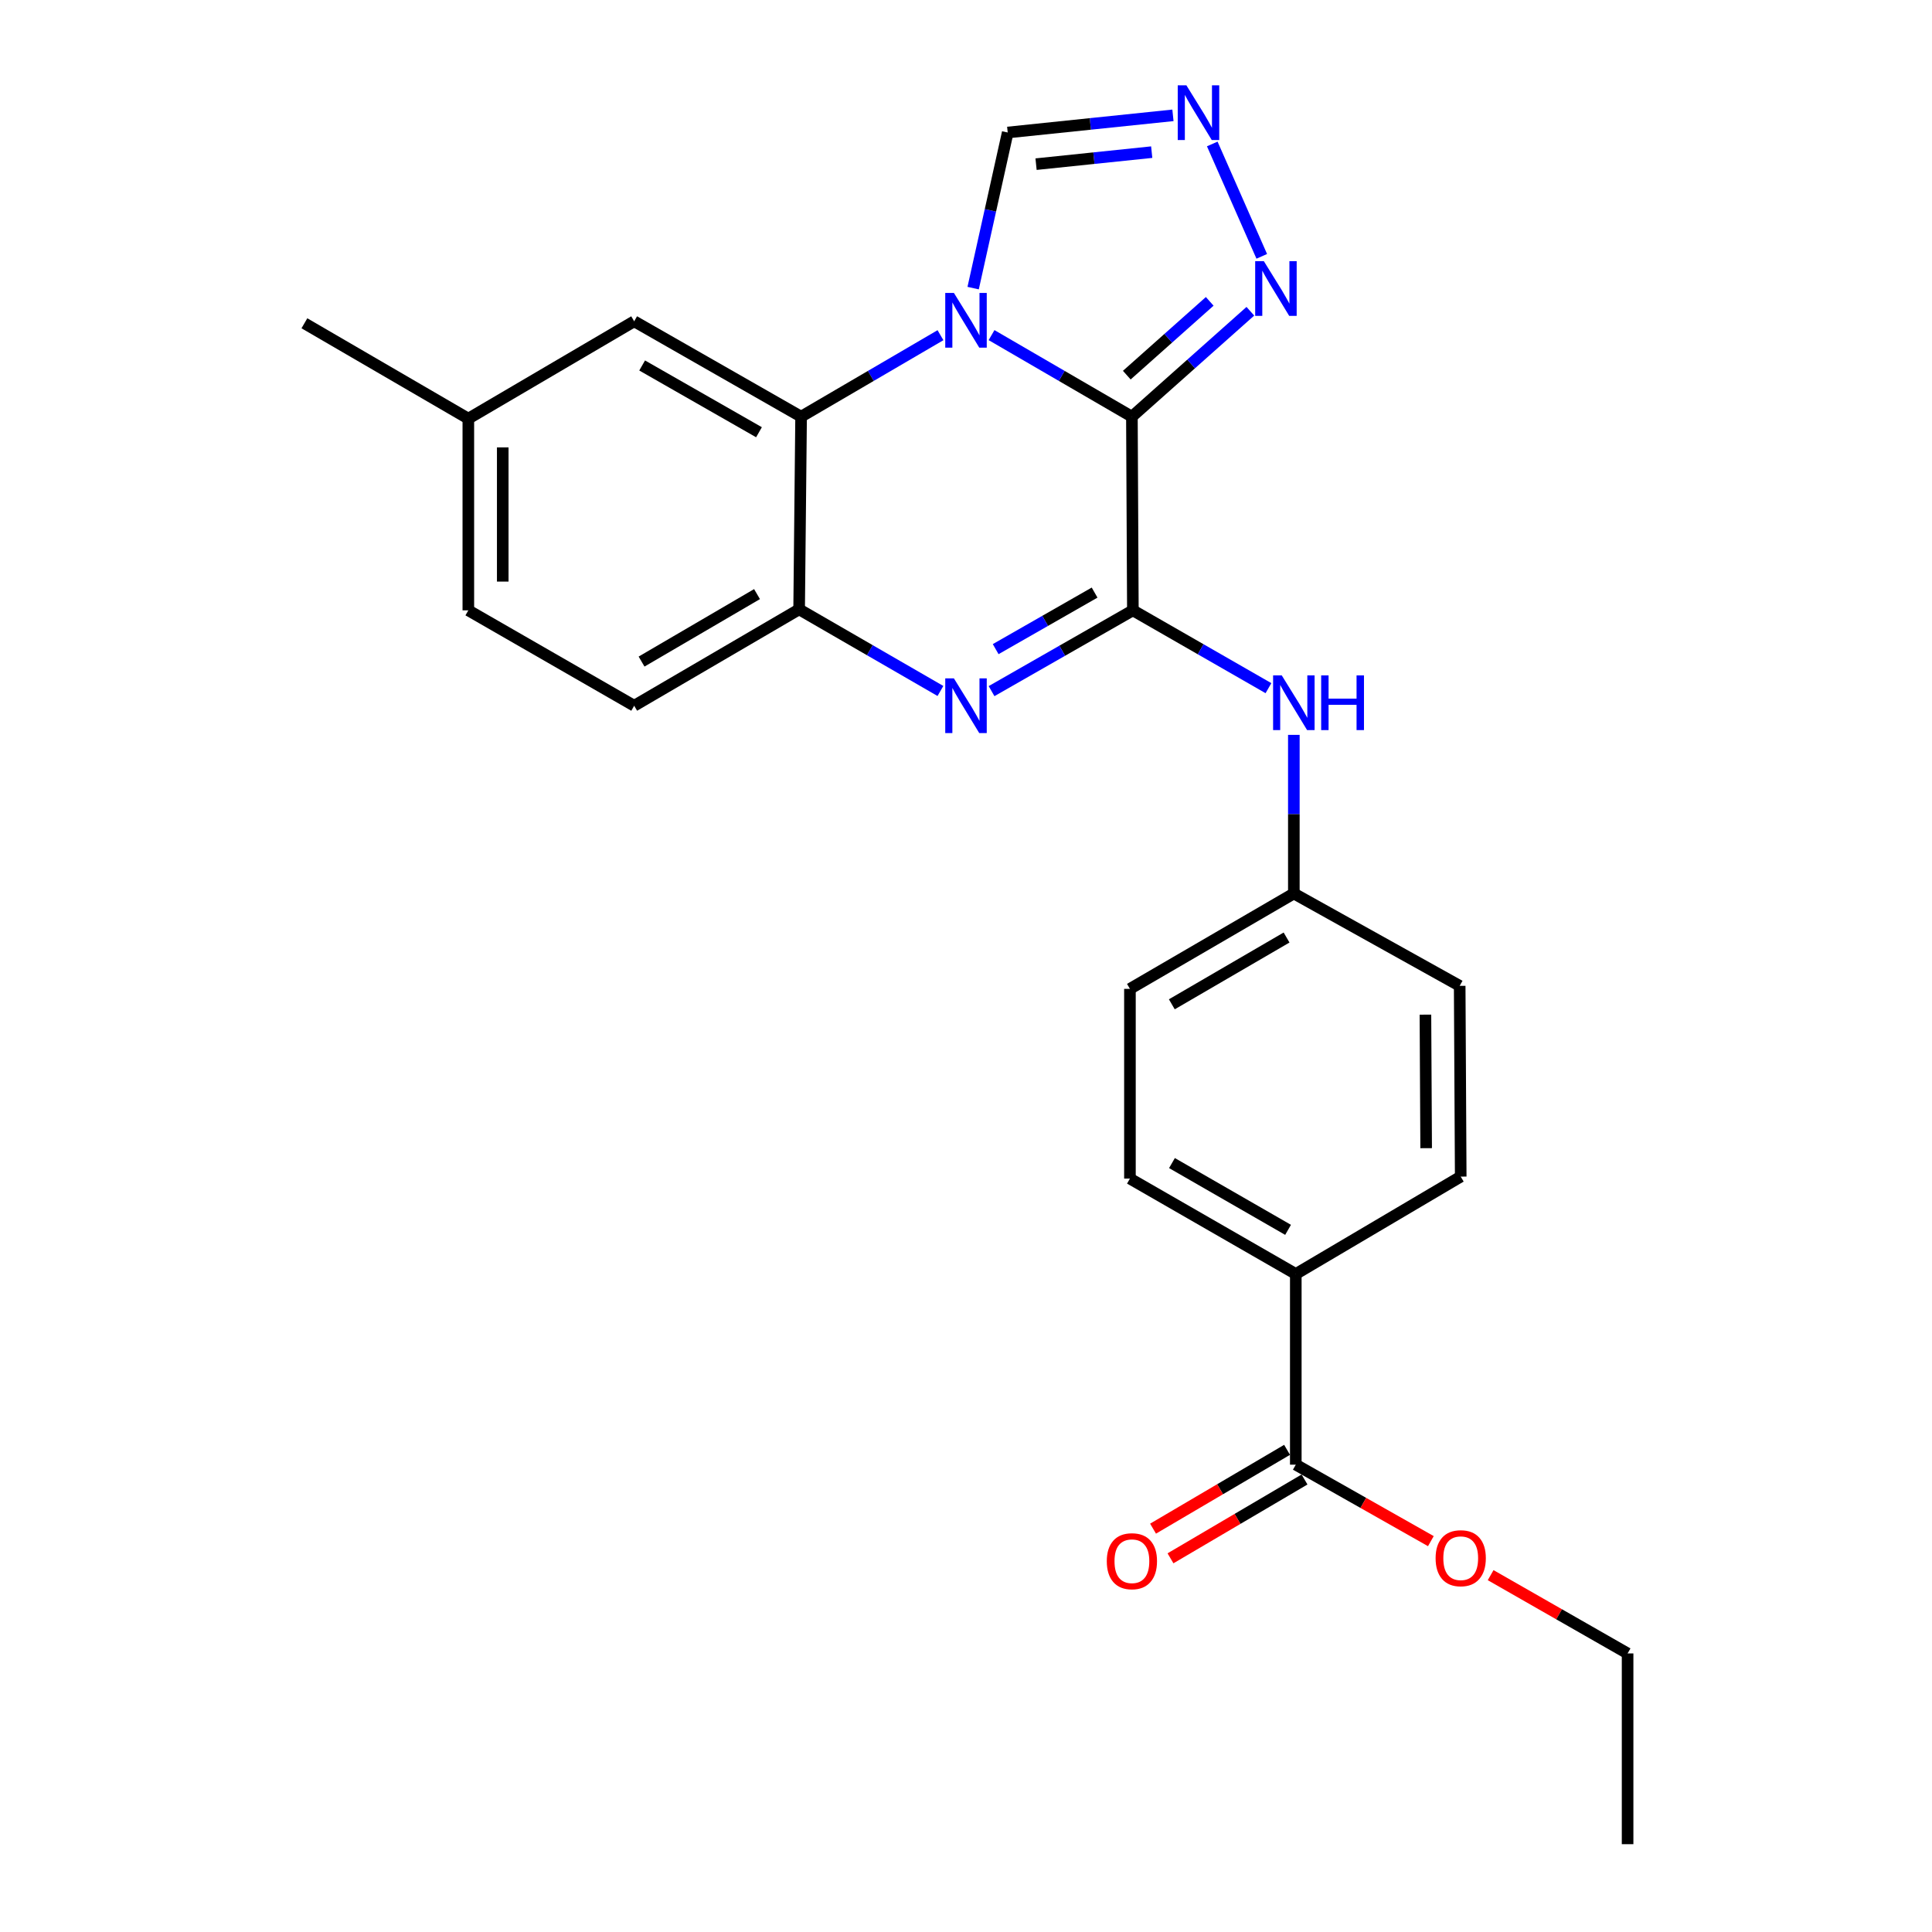 <?xml version='1.0' encoding='iso-8859-1'?>
<svg version='1.1' baseProfile='full'
              xmlns='http://www.w3.org/2000/svg'
                      xmlns:rdkit='http://www.rdkit.org/xml'
                      xmlns:xlink='http://www.w3.org/1999/xlink'
                  xml:space='preserve'
width='1000px' height='1000px' viewBox='0 0 1000 1000'>
<!-- END OF HEADER -->
<rect style='opacity:1.0;fill:#FFFFFF;stroke:none' width='1000' height='1000' x='0' y='0'> </rect>
<path class='bond-0' d='M 585.87,215.667 L 549.546,194.563' style='fill:none;fill-rule:evenodd;stroke:#000000;stroke-width:6px;stroke-linecap:butt;stroke-linejoin:miter;stroke-opacity:1' />
<path class='bond-0' d='M 549.546,194.563 L 513.223,173.458' style='fill:none;fill-rule:evenodd;stroke:#0000FF;stroke-width:6px;stroke-linecap:butt;stroke-linejoin:miter;stroke-opacity:1' />
<path class='bond-1' d='M 585.87,215.667 L 586.374,315.914' style='fill:none;fill-rule:evenodd;stroke:#000000;stroke-width:6px;stroke-linecap:butt;stroke-linejoin:miter;stroke-opacity:1' />
<path class='bond-4' d='M 585.87,215.667 L 616.527,188.387' style='fill:none;fill-rule:evenodd;stroke:#000000;stroke-width:6px;stroke-linecap:butt;stroke-linejoin:miter;stroke-opacity:1' />
<path class='bond-4' d='M 616.527,188.387 L 647.185,161.107' style='fill:none;fill-rule:evenodd;stroke:#0000FF;stroke-width:6px;stroke-linecap:butt;stroke-linejoin:miter;stroke-opacity:1' />
<path class='bond-4' d='M 583.227,194.177 L 604.687,175.081' style='fill:none;fill-rule:evenodd;stroke:#000000;stroke-width:6px;stroke-linecap:butt;stroke-linejoin:miter;stroke-opacity:1' />
<path class='bond-4' d='M 604.687,175.081 L 626.147,155.985' style='fill:none;fill-rule:evenodd;stroke:#0000FF;stroke-width:6px;stroke-linecap:butt;stroke-linejoin:miter;stroke-opacity:1' />
<path class='bond-3' d='M 486.788,173.498 L 450.717,194.583' style='fill:none;fill-rule:evenodd;stroke:#0000FF;stroke-width:6px;stroke-linecap:butt;stroke-linejoin:miter;stroke-opacity:1' />
<path class='bond-3' d='M 450.717,194.583 L 414.645,215.667' style='fill:none;fill-rule:evenodd;stroke:#000000;stroke-width:6px;stroke-linecap:butt;stroke-linejoin:miter;stroke-opacity:1' />
<path class='bond-7' d='M 503.699,149.127 L 512.645,108.856' style='fill:none;fill-rule:evenodd;stroke:#0000FF;stroke-width:6px;stroke-linecap:butt;stroke-linejoin:miter;stroke-opacity:1' />
<path class='bond-7' d='M 512.645,108.856 L 521.591,68.586' style='fill:none;fill-rule:evenodd;stroke:#000000;stroke-width:6px;stroke-linecap:butt;stroke-linejoin:miter;stroke-opacity:1' />
<path class='bond-2' d='M 586.374,315.914 L 549.801,336.822' style='fill:none;fill-rule:evenodd;stroke:#000000;stroke-width:6px;stroke-linecap:butt;stroke-linejoin:miter;stroke-opacity:1' />
<path class='bond-2' d='M 549.801,336.822 L 513.227,357.73' style='fill:none;fill-rule:evenodd;stroke:#0000FF;stroke-width:6px;stroke-linecap:butt;stroke-linejoin:miter;stroke-opacity:1' />
<path class='bond-2' d='M 566.563,306.724 L 540.961,321.359' style='fill:none;fill-rule:evenodd;stroke:#000000;stroke-width:6px;stroke-linecap:butt;stroke-linejoin:miter;stroke-opacity:1' />
<path class='bond-2' d='M 540.961,321.359 L 515.36,335.994' style='fill:none;fill-rule:evenodd;stroke:#0000FF;stroke-width:6px;stroke-linecap:butt;stroke-linejoin:miter;stroke-opacity:1' />
<path class='bond-8' d='M 586.374,315.914 L 621.462,336.054' style='fill:none;fill-rule:evenodd;stroke:#000000;stroke-width:6px;stroke-linecap:butt;stroke-linejoin:miter;stroke-opacity:1' />
<path class='bond-8' d='M 621.462,336.054 L 656.55,356.194' style='fill:none;fill-rule:evenodd;stroke:#0000FF;stroke-width:6px;stroke-linecap:butt;stroke-linejoin:miter;stroke-opacity:1' />
<path class='bond-5' d='M 486.766,357.647 L 450.196,336.524' style='fill:none;fill-rule:evenodd;stroke:#0000FF;stroke-width:6px;stroke-linecap:butt;stroke-linejoin:miter;stroke-opacity:1' />
<path class='bond-5' d='M 450.196,336.524 L 413.626,315.4' style='fill:none;fill-rule:evenodd;stroke:#000000;stroke-width:6px;stroke-linecap:butt;stroke-linejoin:miter;stroke-opacity:1' />
<path class='bond-10' d='M 414.645,215.667 L 328.25,166.3' style='fill:none;fill-rule:evenodd;stroke:#000000;stroke-width:6px;stroke-linecap:butt;stroke-linejoin:miter;stroke-opacity:1' />
<path class='bond-10' d='M 392.849,223.727 L 332.373,189.17' style='fill:none;fill-rule:evenodd;stroke:#000000;stroke-width:6px;stroke-linecap:butt;stroke-linejoin:miter;stroke-opacity:1' />
<path class='bond-26' d='M 414.645,215.667 L 413.626,315.4' style='fill:none;fill-rule:evenodd;stroke:#000000;stroke-width:6px;stroke-linecap:butt;stroke-linejoin:miter;stroke-opacity:1' />
<path class='bond-6' d='M 653.088,132.684 L 627.466,74.516' style='fill:none;fill-rule:evenodd;stroke:#0000FF;stroke-width:6px;stroke-linecap:butt;stroke-linejoin:miter;stroke-opacity:1' />
<path class='bond-13' d='M 413.626,315.4 L 328.25,365.291' style='fill:none;fill-rule:evenodd;stroke:#000000;stroke-width:6px;stroke-linecap:butt;stroke-linejoin:miter;stroke-opacity:1' />
<path class='bond-13' d='M 391.833,307.506 L 332.07,342.429' style='fill:none;fill-rule:evenodd;stroke:#000000;stroke-width:6px;stroke-linecap:butt;stroke-linejoin:miter;stroke-opacity:1' />
<path class='bond-25' d='M 607.113,59.699 L 564.352,64.142' style='fill:none;fill-rule:evenodd;stroke:#0000FF;stroke-width:6px;stroke-linecap:butt;stroke-linejoin:miter;stroke-opacity:1' />
<path class='bond-25' d='M 564.352,64.142 L 521.591,68.586' style='fill:none;fill-rule:evenodd;stroke:#000000;stroke-width:6px;stroke-linecap:butt;stroke-linejoin:miter;stroke-opacity:1' />
<path class='bond-25' d='M 596.125,78.748 L 566.193,81.858' style='fill:none;fill-rule:evenodd;stroke:#0000FF;stroke-width:6px;stroke-linecap:butt;stroke-linejoin:miter;stroke-opacity:1' />
<path class='bond-25' d='M 566.193,81.858 L 536.26,84.969' style='fill:none;fill-rule:evenodd;stroke:#000000;stroke-width:6px;stroke-linecap:butt;stroke-linejoin:miter;stroke-opacity:1' />
<path class='bond-14' d='M 669.691,380.366 L 669.691,421.413' style='fill:none;fill-rule:evenodd;stroke:#0000FF;stroke-width:6px;stroke-linecap:butt;stroke-linejoin:miter;stroke-opacity:1' />
<path class='bond-14' d='M 669.691,421.413 L 669.691,462.461' style='fill:none;fill-rule:evenodd;stroke:#000000;stroke-width:6px;stroke-linecap:butt;stroke-linejoin:miter;stroke-opacity:1' />
<path class='bond-9' d='M 670.701,758.108 L 670.701,659.414' style='fill:none;fill-rule:evenodd;stroke:#000000;stroke-width:6px;stroke-linecap:butt;stroke-linejoin:miter;stroke-opacity:1' />
<path class='bond-12' d='M 666.186,750.431 L 631.501,770.83' style='fill:none;fill-rule:evenodd;stroke:#000000;stroke-width:6px;stroke-linecap:butt;stroke-linejoin:miter;stroke-opacity:1' />
<path class='bond-12' d='M 631.501,770.83 L 596.816,791.23' style='fill:none;fill-rule:evenodd;stroke:#FF0000;stroke-width:6px;stroke-linecap:butt;stroke-linejoin:miter;stroke-opacity:1' />
<path class='bond-12' d='M 675.215,765.784 L 640.53,786.183' style='fill:none;fill-rule:evenodd;stroke:#000000;stroke-width:6px;stroke-linecap:butt;stroke-linejoin:miter;stroke-opacity:1' />
<path class='bond-12' d='M 640.53,786.183 L 605.845,806.583' style='fill:none;fill-rule:evenodd;stroke:#FF0000;stroke-width:6px;stroke-linecap:butt;stroke-linejoin:miter;stroke-opacity:1' />
<path class='bond-18' d='M 670.701,758.108 L 705.657,777.901' style='fill:none;fill-rule:evenodd;stroke:#000000;stroke-width:6px;stroke-linecap:butt;stroke-linejoin:miter;stroke-opacity:1' />
<path class='bond-18' d='M 705.657,777.901 L 740.613,797.695' style='fill:none;fill-rule:evenodd;stroke:#FF0000;stroke-width:6px;stroke-linecap:butt;stroke-linejoin:miter;stroke-opacity:1' />
<path class='bond-17' d='M 328.25,166.3 L 242.41,216.686' style='fill:none;fill-rule:evenodd;stroke:#000000;stroke-width:6px;stroke-linecap:butt;stroke-linejoin:miter;stroke-opacity:1' />
<path class='bond-11' d='M 670.701,659.414 L 584.851,610.037' style='fill:none;fill-rule:evenodd;stroke:#000000;stroke-width:6px;stroke-linecap:butt;stroke-linejoin:miter;stroke-opacity:1' />
<path class='bond-11' d='M 666.703,636.567 L 606.608,602.004' style='fill:none;fill-rule:evenodd;stroke:#000000;stroke-width:6px;stroke-linecap:butt;stroke-linejoin:miter;stroke-opacity:1' />
<path class='bond-27' d='M 670.701,659.414 L 756.066,609.008' style='fill:none;fill-rule:evenodd;stroke:#000000;stroke-width:6px;stroke-linecap:butt;stroke-linejoin:miter;stroke-opacity:1' />
<path class='bond-21' d='M 328.25,365.291 L 242.41,315.914' style='fill:none;fill-rule:evenodd;stroke:#000000;stroke-width:6px;stroke-linecap:butt;stroke-linejoin:miter;stroke-opacity:1' />
<path class='bond-19' d='M 669.691,462.461 L 755.532,510.274' style='fill:none;fill-rule:evenodd;stroke:#000000;stroke-width:6px;stroke-linecap:butt;stroke-linejoin:miter;stroke-opacity:1' />
<path class='bond-20' d='M 669.691,462.461 L 584.851,511.838' style='fill:none;fill-rule:evenodd;stroke:#000000;stroke-width:6px;stroke-linecap:butt;stroke-linejoin:miter;stroke-opacity:1' />
<path class='bond-20' d='M 665.924,485.262 L 606.536,519.825' style='fill:none;fill-rule:evenodd;stroke:#000000;stroke-width:6px;stroke-linecap:butt;stroke-linejoin:miter;stroke-opacity:1' />
<path class='bond-15' d='M 584.851,610.037 L 584.851,511.838' style='fill:none;fill-rule:evenodd;stroke:#000000;stroke-width:6px;stroke-linecap:butt;stroke-linejoin:miter;stroke-opacity:1' />
<path class='bond-16' d='M 756.066,609.008 L 755.532,510.274' style='fill:none;fill-rule:evenodd;stroke:#000000;stroke-width:6px;stroke-linecap:butt;stroke-linejoin:miter;stroke-opacity:1' />
<path class='bond-16' d='M 738.175,594.294 L 737.801,525.181' style='fill:none;fill-rule:evenodd;stroke:#000000;stroke-width:6px;stroke-linecap:butt;stroke-linejoin:miter;stroke-opacity:1' />
<path class='bond-23' d='M 242.41,216.686 L 157.56,167.329' style='fill:none;fill-rule:evenodd;stroke:#000000;stroke-width:6px;stroke-linecap:butt;stroke-linejoin:miter;stroke-opacity:1' />
<path class='bond-28' d='M 242.41,216.686 L 242.41,315.914' style='fill:none;fill-rule:evenodd;stroke:#000000;stroke-width:6px;stroke-linecap:butt;stroke-linejoin:miter;stroke-opacity:1' />
<path class='bond-28' d='M 260.221,231.57 L 260.221,301.03' style='fill:none;fill-rule:evenodd;stroke:#000000;stroke-width:6px;stroke-linecap:butt;stroke-linejoin:miter;stroke-opacity:1' />
<path class='bond-22' d='M 771.553,815.297 L 806.997,835.554' style='fill:none;fill-rule:evenodd;stroke:#FF0000;stroke-width:6px;stroke-linecap:butt;stroke-linejoin:miter;stroke-opacity:1' />
<path class='bond-22' d='M 806.997,835.554 L 842.44,855.812' style='fill:none;fill-rule:evenodd;stroke:#000000;stroke-width:6px;stroke-linecap:butt;stroke-linejoin:miter;stroke-opacity:1' />
<path class='bond-24' d='M 842.44,855.812 L 842.44,954.545' style='fill:none;fill-rule:evenodd;stroke:#000000;stroke-width:6px;stroke-linecap:butt;stroke-linejoin:miter;stroke-opacity:1' />
<path  class='atom-1' d='M 493.74 151.616
L 503.02 166.616
Q 503.94 168.096, 505.42 170.776
Q 506.9 173.456, 506.98 173.616
L 506.98 151.616
L 510.74 151.616
L 510.74 179.936
L 506.86 179.936
L 496.9 163.536
Q 495.74 161.616, 494.5 159.416
Q 493.3 157.216, 492.94 156.536
L 492.94 179.936
L 489.26 179.936
L 489.26 151.616
L 493.74 151.616
' fill='#0000FF'/>
<path  class='atom-3' d='M 493.74 351.131
L 503.02 366.131
Q 503.94 367.611, 505.42 370.291
Q 506.9 372.971, 506.98 373.131
L 506.98 351.131
L 510.74 351.131
L 510.74 379.451
L 506.86 379.451
L 496.9 363.051
Q 495.74 361.131, 494.5 358.931
Q 493.3 356.731, 492.94 356.051
L 492.94 379.451
L 489.26 379.451
L 489.26 351.131
L 493.74 351.131
' fill='#0000FF'/>
<path  class='atom-5' d='M 654.16 135.17
L 663.44 150.17
Q 664.36 151.65, 665.84 154.33
Q 667.32 157.01, 667.4 157.17
L 667.4 135.17
L 671.16 135.17
L 671.16 163.49
L 667.28 163.49
L 657.32 147.09
Q 656.16 145.17, 654.92 142.97
Q 653.72 140.77, 653.36 140.09
L 653.36 163.49
L 649.68 163.49
L 649.68 135.17
L 654.16 135.17
' fill='#0000FF'/>
<path  class='atom-7' d='M 614.075 44.165
L 623.355 59.165
Q 624.275 60.645, 625.755 63.325
Q 627.235 66.005, 627.315 66.165
L 627.315 44.165
L 631.075 44.165
L 631.075 72.485
L 627.195 72.485
L 617.235 56.085
Q 616.075 54.165, 614.835 51.965
Q 613.635 49.765, 613.275 49.085
L 613.275 72.485
L 609.595 72.485
L 609.595 44.165
L 614.075 44.165
' fill='#0000FF'/>
<path  class='atom-9' d='M 663.431 349.578
L 672.711 364.578
Q 673.631 366.058, 675.111 368.738
Q 676.591 371.418, 676.671 371.578
L 676.671 349.578
L 680.431 349.578
L 680.431 377.898
L 676.551 377.898
L 666.591 361.498
Q 665.431 359.578, 664.191 357.378
Q 662.991 355.178, 662.631 354.498
L 662.631 377.898
L 658.951 377.898
L 658.951 349.578
L 663.431 349.578
' fill='#0000FF'/>
<path  class='atom-9' d='M 683.831 349.578
L 687.671 349.578
L 687.671 361.618
L 702.151 361.618
L 702.151 349.578
L 705.991 349.578
L 705.991 377.898
L 702.151 377.898
L 702.151 364.818
L 687.671 364.818
L 687.671 377.898
L 683.831 377.898
L 683.831 349.578
' fill='#0000FF'/>
<path  class='atom-13' d='M 572.87 808.079
Q 572.87 801.279, 576.23 797.479
Q 579.59 793.679, 585.87 793.679
Q 592.15 793.679, 595.51 797.479
Q 598.87 801.279, 598.87 808.079
Q 598.87 814.959, 595.47 818.879
Q 592.07 822.759, 585.87 822.759
Q 579.63 822.759, 576.23 818.879
Q 572.87 814.999, 572.87 808.079
M 585.87 819.559
Q 590.19 819.559, 592.51 816.679
Q 594.87 813.759, 594.87 808.079
Q 594.87 802.519, 592.51 799.719
Q 590.19 796.879, 585.87 796.879
Q 581.55 796.879, 579.19 799.679
Q 576.87 802.479, 576.87 808.079
Q 576.87 813.799, 579.19 816.679
Q 581.55 819.559, 585.87 819.559
' fill='#FF0000'/>
<path  class='atom-19' d='M 743.066 806.525
Q 743.066 799.725, 746.426 795.925
Q 749.786 792.125, 756.066 792.125
Q 762.346 792.125, 765.706 795.925
Q 769.066 799.725, 769.066 806.525
Q 769.066 813.405, 765.666 817.325
Q 762.266 821.205, 756.066 821.205
Q 749.826 821.205, 746.426 817.325
Q 743.066 813.445, 743.066 806.525
M 756.066 818.005
Q 760.386 818.005, 762.706 815.125
Q 765.066 812.205, 765.066 806.525
Q 765.066 800.965, 762.706 798.165
Q 760.386 795.325, 756.066 795.325
Q 751.746 795.325, 749.386 798.125
Q 747.066 800.925, 747.066 806.525
Q 747.066 812.245, 749.386 815.125
Q 751.746 818.005, 756.066 818.005
' fill='#FF0000'/>
</svg>
